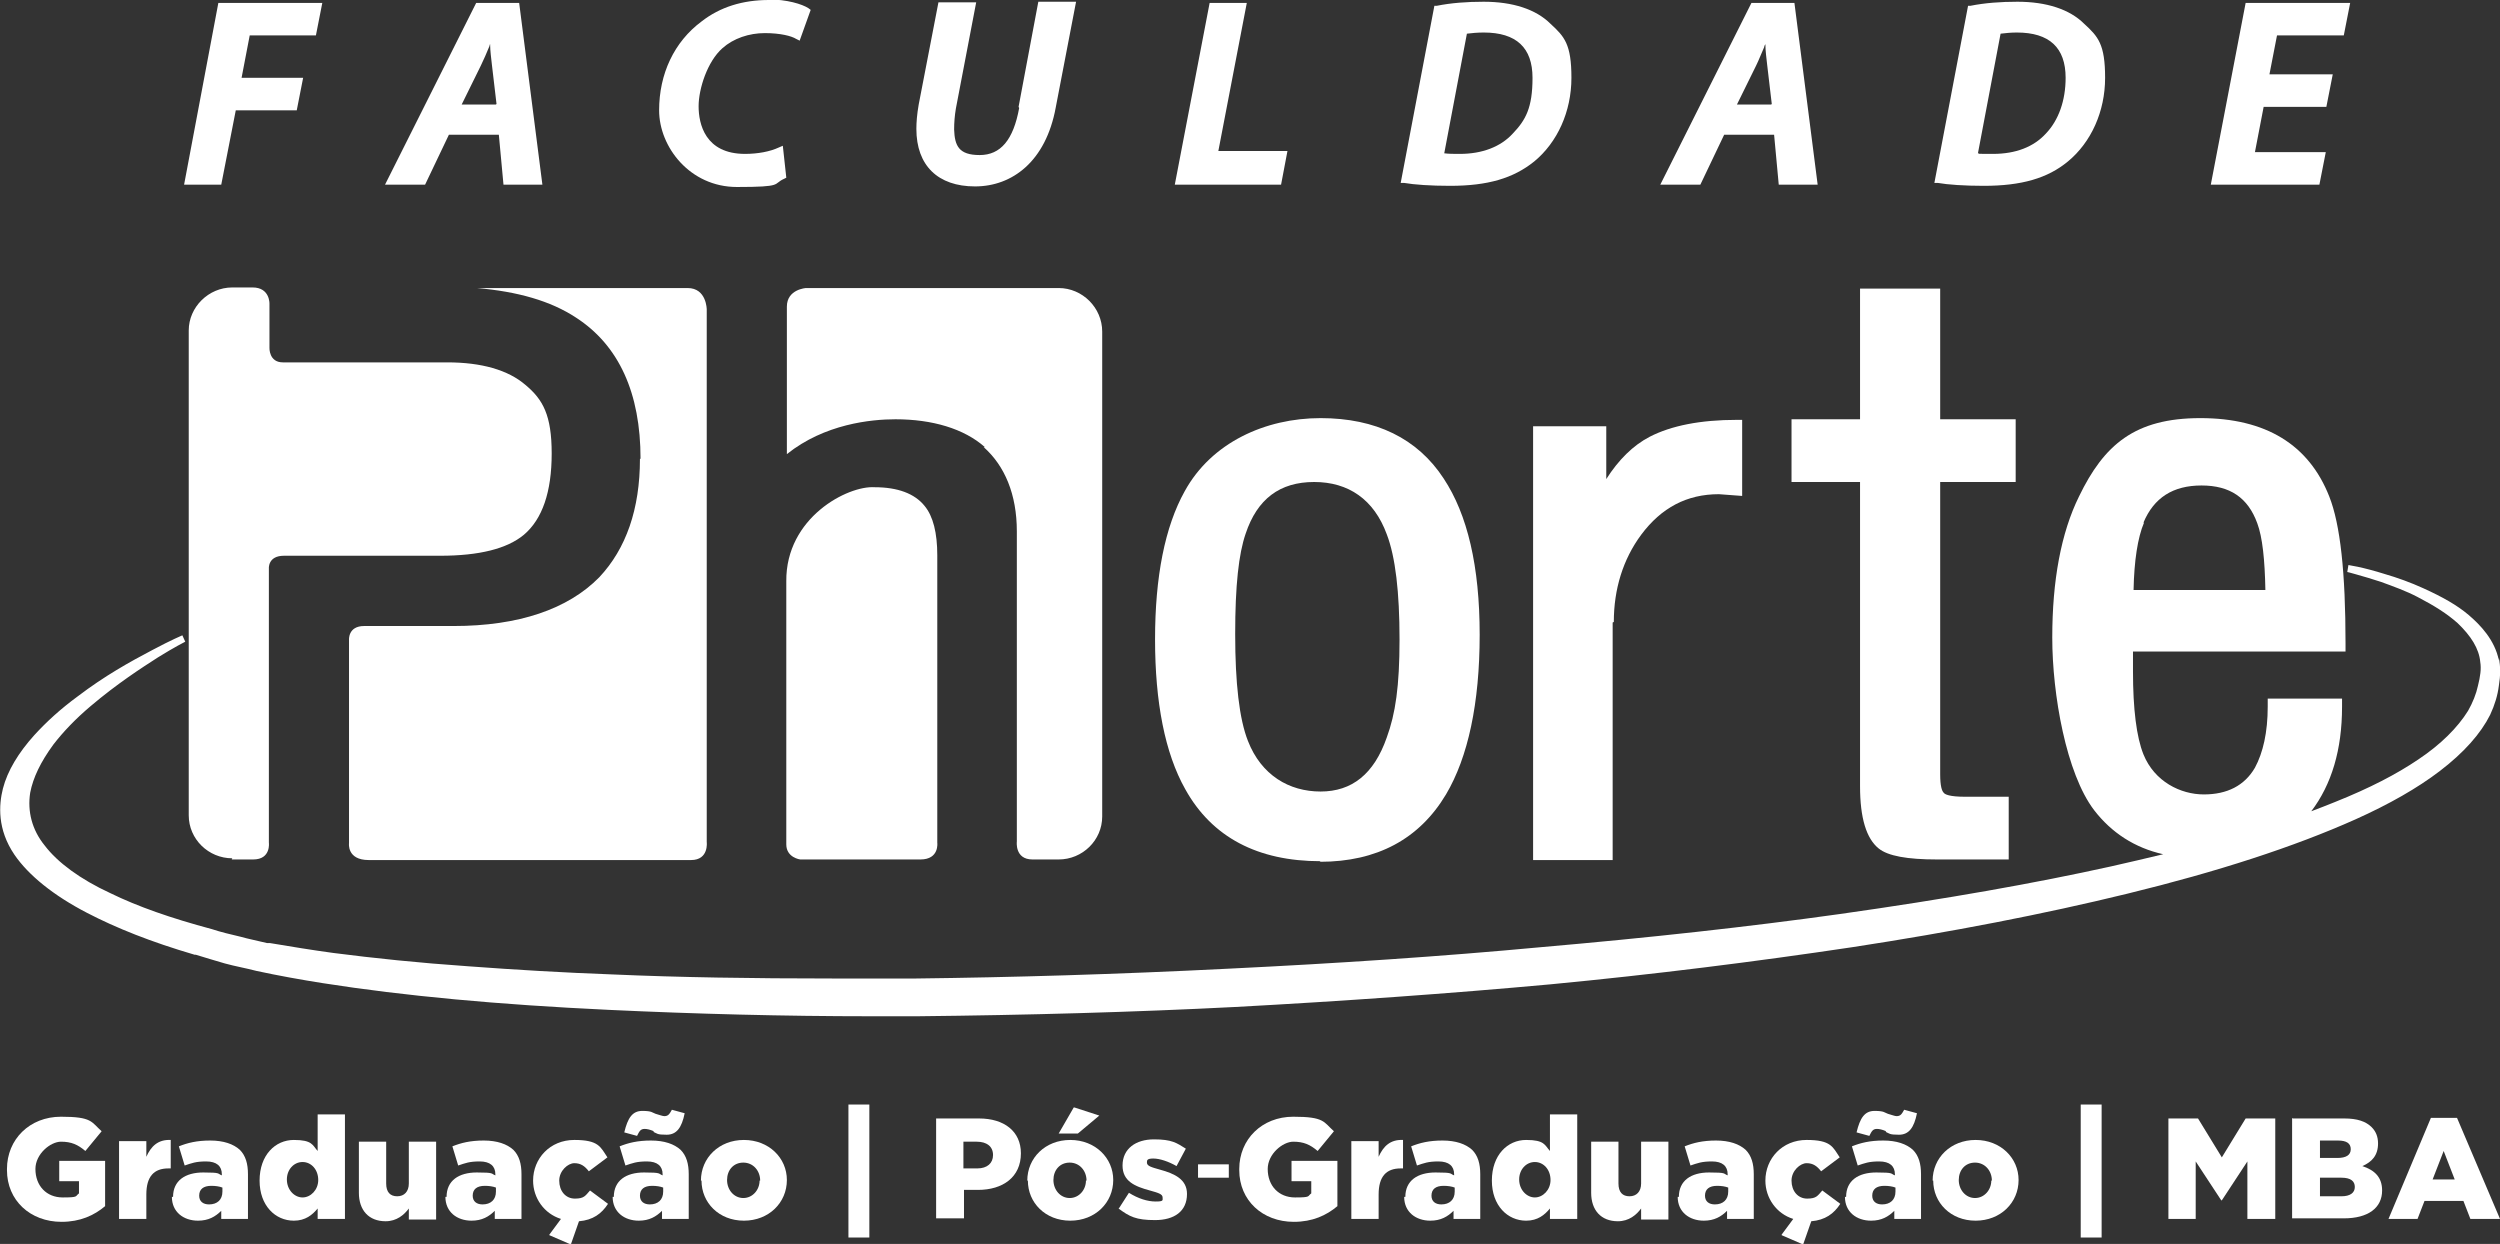 <svg xmlns="http://www.w3.org/2000/svg" id="Layer_1" viewBox="0 0 430.5 214.2"><rect x="0" y="0" width="430.5" height="214.2" fill="#333333" stroke="none"/><defs><style>      .st0 {        fill: #fff;      }    </style></defs><polygon class="st0" points="37.6 .5 31.7 31.8 38.1 31.8 40.6 19 51.1 19 52.2 13.4 41.6 13.4 43 6.1 54.4 6.1 55.5 .5 37.6 .5"></polygon><path class="st0" d="M82,.5l-15.7,31.3h6.9l4.1-8.6h8.6l.8,8.6h6.7L89.4.5h-7.4ZM85.4,18h-5.9l3.3-6.7c.5-1,1-2.2,1.5-3.4,0,0,0-.2.1-.3,0,1.2.2,2.5.3,3.5l.8,6.8Z"></path><path class="st0" d="M132.4,0c-4.5,0-8.4,1.2-11.6,3.7-4.7,3.5-7.3,9-7.3,15.3s5.3,13.2,13.4,13.2,6.1-.5,8.1-1.4l.4-.2-.6-5.5-.7.3c-1.5.7-3.6,1.1-5.8,1.1-6.9,0-8-5.2-8-8.2s1.5-7.7,4.1-10c1.9-1.7,4.6-2.6,7.3-2.6s4.6.5,5.4,1l.6.3,1.9-5.3-.4-.3c-1.1-.7-3.7-1.5-6.9-1.5"></path><path class="st0" d="M175.5,18.6c-1,5.5-3.2,8.1-6.8,8.1s-4.3-1.6-4.4-4.4c0-1.2.1-2.4.3-3.6l3.5-18.3h-6.5l-3.4,17.6c-.3,1.7-.4,3.1-.4,4.2,0,6.3,3.7,9.9,10.1,9.9s12.2-4.3,13.9-13.6l3.5-18.2h-6.5l-3.4,18.1Z"></path><polygon class="st0" points="214.7 .5 208.3 .5 202.3 31.8 220.6 31.8 221.7 26 209.8 26 214.7 .5"></polygon><path class="st0" d="M255.5.3c-2.9,0-5.6.2-8.1.7h-.4c0,0-5.8,30.5-5.8,30.5h.6c1.7.3,4.6.5,7.9.5,6.5,0,10.9-1.3,14.5-4.2,4-3.3,6.4-8.6,6.4-14.4s-1.2-7.1-3.6-9.3c-2.5-2.5-6.5-3.8-11.5-3.8M251.3,26.5c-1,0-1.8,0-2.6-.1l3.9-20.6c.8-.1,1.8-.2,2.9-.2,5.6,0,8.4,2.6,8.4,7.8s-1.2,7.3-3.4,9.6c-2.1,2.3-5.3,3.5-9.1,3.5"></path><path class="st0" d="M301.6.5l-15.7,31.3h6.9l4.1-8.6h8.6l.8,8.6h6.7l-4-31.3h-7.4ZM305,18h-5.9l3.3-6.7c.5-1,.9-2.1,1.4-3.2,0-.2.1-.3.2-.5,0,1.2.2,2.5.3,3.5l.8,6.8Z"></path><path class="st0" d="M347.4.3c-2.9,0-5.6.2-8.1.7h-.4c0,0-5.8,30.5-5.8,30.5h.6c1.7.3,4.6.5,7.9.5,6.5,0,11-1.3,14.5-4.2,4-3.3,6.4-8.6,6.4-14.4s-1.2-7.1-3.6-9.3c-2.5-2.5-6.5-3.8-11.5-3.8M355.7,13.4c0,3.9-1.2,7.3-3.4,9.6-2.1,2.3-5.2,3.5-9.1,3.5s-1.8,0-2.6-.1l3.9-20.6c.8-.1,1.8-.2,2.8-.2,5.6,0,8.4,2.6,8.4,7.8"></path><polygon class="st0" points="403.6 6.1 404.7 .5 386.7 .5 380.7 31.8 399.4 31.8 400.5 26.2 388.3 26.2 389.8 18.4 400.6 18.4 401.7 12.8 390.8 12.8 392.1 6.1 403.6 6.1"></polygon><path class="st0" d="M39.9,148h3.7c3.1,0,2.7-2.9,2.7-2.9v-47.2s-.2-2.2,2.6-2.2h26.9c6.7,0,11.5-1.2,14.4-3.6,3.2-2.7,4.8-7.4,4.8-14s-1.5-9.3-4.5-11.8c-3-2.6-7.6-3.9-13.5-3.9h-28.3c-2.4,0-2.3-2.5-2.3-2.5v-7.6s.1-2.8-2.9-2.8h-3.5c-4.1,0-7.5,3.4-7.5,7.4v83.5c0,4.1,3.4,7.4,7.5,7.4"></path><path class="st0" d="M169.4,77c3.6,3.2,5.7,8.1,5.7,14.5v53.4s-.4,3.1,2.7,3.1h4.5c4.1,0,7.5-3.3,7.5-7.4V57.1c0-4.1-3.4-7.5-7.5-7.5h-43.5s-3.3.2-3.3,3.2v25.4c6.5-5.2,14.5-6,18.7-6,6.3,0,11.8,1.6,15.4,4.8"></path><path class="st0" d="M137.8,148h20.7c3.3,0,2.9-2.9,2.9-2.9v-49.5c0-3.8-.7-6.7-2.2-8.5-1.7-2.1-4.6-3.2-8.6-3.2-4.6-.3-15.3,5.2-15.2,16.2v45.3c0,2.3,2.4,2.6,2.4,2.6"></path><path class="st0" d="M110.2,79c0,8.7-2.4,15.5-7,20.4-5.4,5.5-13.9,8.4-25.1,8.4h-15.4c-2.8,0-2.6,2.4-2.6,2.4v35s-.4,2.9,3.4,2.9h55.5c3.1,0,2.7-3.1,2.7-3.1V53.3s0-3.7-3.3-3.7h-36.3c7,.6,12.7,2.2,17.1,5.1,7.4,4.8,11.1,13,11.1,24.3"></path><path class="st0" d="M227.3,148.4c9.8,0,17.1-3.9,21.7-11.6,3.8-6.4,5.8-15.7,5.8-27.5s-2.1-20.7-6.2-26.9c-4.5-6.9-11.7-10.4-21.2-10.4s-18.8,4.2-23.4,12.6c-3.4,6.1-5.1,14.7-5.1,25.5s1.7,19.6,5.2,25.8c4.6,8.3,12.5,12.4,23.3,12.4M214.5,91.9c2-6,5.9-8.9,11.8-8.9s10.3,3,12.5,9c1.5,3.9,2.2,10,2.2,18.1s-.7,12.8-2.2,16.9c-2.2,6.3-6,9.3-11.4,9.3s-10.2-2.8-12.5-8.7c-1.5-3.8-2.2-10-2.2-18.4s.6-13.8,1.8-17.3"></path><path class="st0" d="M277.9,107.1c0-5.7,1.6-10.8,4.7-15,3.5-4.7,7.9-7,13.4-7l4,.3v-.9s0-12.2,0-12.2h-.9c-6.3,0-11.3,1-15,2.9-2.9,1.5-5.4,4-7.5,7.3v-9.1h-12.6v74.7h13.7v-40.9Z"></path><path class="st0" d="M320.3,135.4c0,5.5,1.1,9,3.2,10.7,1.6,1.3,4.9,1.9,10.1,1.9h12.3v-10.8h-7.5c-2.7,0-3.5-.4-3.7-.7-.3-.3-.6-1.1-.6-3.2v-50.3h13v-10.8h-13v-22.5h-13.8v22.5h-11.8v10.8h11.8v52.4Z"></path><path class="st0" d="M430.3,113.7c-.7-3.5-3.2-6.1-5.2-7.8-2-1.7-4.5-3.1-7.8-4.6-2.2-1-4.4-1.8-6.8-2.5-1.6-.5-3.1-.9-4.5-1.2-1-.2-1.6-.3-1.6-.3l-.2,1.2s.5.1,1.5.4c1.4.4,2.8.8,4.3,1.3,2.2.8,4.4,1.6,6.3,2.6,2.9,1.5,5.1,2.9,6.9,4.5,2.3,2.2,3.7,4.4,3.9,6.7.2,1.2,0,2.5-.4,4.1-.3,1.4-.9,2.9-1.7,4.3-1.8,2.9-4.7,5.8-8.6,8.4-3.7,2.5-8.3,4.9-14.3,7.3-1.3.5-2.7,1.1-4.1,1.6,3.5-4.6,5.3-10.6,5.3-18v-1.4h-12.8v1.4c0,4.4-.8,7.9-2.2,10.5-1.8,3.1-4.8,4.6-8.8,4.6s-8.5-2.2-10.4-6.9c-1.2-3-1.8-7.8-1.8-14.3v-3.4h36.6v-1.4c0-12.2-.9-20.5-2.8-25.3-3.5-8.9-10.9-13.5-22.2-13.5s-16.6,4.6-20.9,13.5c-3.1,6.3-4.6,14.5-4.6,24.3s2.4,23.4,7.2,29.7c3,3.9,7,6.5,11.9,7.6-2.9.7-5.9,1.4-9,2.1-13.1,2.9-28.3,5.6-46.7,8.2-15.7,2.2-33,4.1-51.4,5.7-17.1,1.6-35.2,2.8-53.7,3.7-19.8,1-37.5,1.5-54,1.7-4.7,0-9.4,0-14.1,0-14.2,0-26.7-.2-38.1-.7-8.3-.3-16.7-.8-24.8-1.4-8.7-.6-16.3-1.4-23.3-2.3-3.7-.5-7.3-1.1-10.9-1.7h-.5c-1.6-.4-3.2-.7-4.6-1.1-1.7-.4-3.4-.8-4.9-1.3-7.1-1.9-12.8-3.9-17.5-6.2-5.2-2.4-9.1-5.3-11.3-8.2-2.2-2.7-3-5.9-2.5-9.1.5-2.6,1.8-5.3,4-8.3,1.7-2.2,3.8-4.4,6.4-6.6,4.6-3.9,8.8-6.6,11.6-8.4,2.9-1.8,4.7-2.7,4.7-2.7l-.5-1.1c0,0-1.9.8-5.1,2.5-4,2.1-8.3,4.5-12.9,8-3,2.2-5.4,4.4-7.5,6.7-2.7,3-4.6,6.1-5.4,9.2-.7,2.8-1,7,2,11.4,2.4,3.5,6.7,7,12.5,10,5,2.6,11,5,18.5,7.2h.2c1.6.5,3.3,1,5,1.5,1.8.5,3.6.8,5.5,1.3,3.7.8,7.6,1.5,11.4,2.1,14,2.2,30.2,3.7,49.3,4.6,14.9.7,30.1,1.1,45.1,1.1s3.2,0,4.8,0h3.2c18.8-.2,37.2-.7,54.7-1.6,18.5-1,36.8-2.3,54.3-3.9,17.8-1.7,35.3-3.9,52-6.4,17-2.6,33-5.7,47.3-9.2,15.6-3.8,28.8-8.1,39.3-12.8,5.8-2.6,10.7-5.4,14.5-8.3,4.2-3.2,7.1-6.5,8.7-9.7.8-1.7,1.3-3.4,1.5-5,.3-1.8.3-3.4,0-4.8M369.1,90c1.8-4.3,5.1-6.4,10-6.4s8,2.1,9.6,6.5c.9,2.4,1.3,6.3,1.4,11.5h-22.7c.1-5,.7-9,1.8-11.6"></path><path class="st0" d="M1.2,201.3h0c0-5.1,3.9-9,9.3-9s5.2.9,7,2.5l-2.8,3.4c-1.3-1.1-2.4-1.6-4.2-1.6s-4.4,2.1-4.4,4.7h0c0,2.9,1.9,4.9,4.7,4.9s2.1-.2,2.8-.7v-2.1h-3.4v-3.5h7.9v7.8c-1.9,1.6-4.3,2.7-7.5,2.7-5.4,0-9.4-3.7-9.4-8.9"></path><path class="st0" d="M20.5,196.5h4.7v2.7c.8-1.8,2-3,4.2-2.9v4.9h-.4c-2.5,0-3.8,1.4-3.8,4.5v4.2h-4.7v-13.4Z"></path><path class="st0" d="M29.8,206.1h0c0-2.8,2.1-4.2,5.2-4.2s2.4.2,3.2.5v-.2c0-1.4-.9-2.2-2.7-2.2s-2.5.3-3.7.7l-1-3.3c1.5-.6,3.1-1,5.4-1s4,.6,5.1,1.6c1,1,1.4,2.4,1.4,4.2v7.7h-4.6v-1.4c-1,1-2.2,1.7-4,1.7-2.5,0-4.5-1.5-4.5-4.1M38.3,205.1v-.6c-.5-.2-1.2-.3-1.9-.3-1.4,0-2.1.6-2.1,1.7h0c0,1,.7,1.5,1.7,1.5,1.4,0,2.3-.8,2.3-2.2"></path><path class="st0" d="M44.7,203.3h0c0-4.4,2.7-7,5.9-7s3.2.9,4.1,1.9v-6.3h4.7v18h-4.7v-1.8c-.9,1.1-2.1,2.1-4.1,2.1-3.2,0-5.9-2.6-5.9-6.9M54.8,203.2h0c0-1.8-1.2-3.1-2.7-3.1s-2.7,1.3-2.7,3h0c0,1.8,1.3,3.1,2.7,3.1s2.7-1.3,2.7-3"></path><path class="st0" d="M61.8,205.3v-8.7h4.7v7.2c0,1.5.7,2.2,1.9,2.2s2-.8,2-2.2v-7.2h4.7v13.4h-4.7v-1.9c-.8,1.1-2.1,2.2-4,2.2-2.9,0-4.6-1.9-4.6-4.9"></path><path class="st0" d="M76.9,206.1h0c0-2.8,2.1-4.2,5.2-4.2s2.4.2,3.2.5v-.2c0-1.4-.9-2.2-2.7-2.2s-2.5.3-3.7.7l-1-3.3c1.5-.6,3.1-1,5.4-1s4,.6,5.1,1.6c1,1,1.4,2.4,1.4,4.2v7.7h-4.6v-1.4c-1,1-2.2,1.7-4,1.7-2.5,0-4.5-1.5-4.5-4.1M85.4,205.1v-.6c-.5-.2-1.2-.3-1.9-.3-1.4,0-2.1.6-2.1,1.7h0c0,1,.7,1.5,1.7,1.5,1.4,0,2.3-.8,2.3-2.2"></path><path class="st0" d="M94.6,212.6l2-2.7c-2.9-.9-4.8-3.6-4.8-6.6h0c0-3.8,2.9-7,7.1-7s4.5,1.2,5.7,3l-3.2,2.4c-.7-.9-1.4-1.4-2.5-1.4s-2.6,1.3-2.6,3h0c0,1.8,1.1,3.1,2.7,3.1s1.8-.5,2.6-1.4l3.1,2.3c-1.1,1.7-2.6,2.8-5,3l-1.4,4-3.7-1.6Z"></path><path class="st0" d="M105.7,206.1h0c0-2.8,2.1-4.2,5.2-4.2s2.4.2,3.2.5v-.2c0-1.4-.9-2.2-2.7-2.2s-2.5.3-3.7.7l-1-3.3c1.5-.6,3.1-1,5.4-1s4,.6,5.1,1.6c1,1,1.4,2.4,1.4,4.2v7.7h-4.6v-1.4c-1,1-2.2,1.7-4,1.7-2.5,0-4.5-1.5-4.5-4.1M112.6,194.8c-.7-.3-1.2-.4-1.6-.4-.7,0-.9.4-1.3,1.2l-2.2-.6c.6-2.5,1.4-3.7,3.1-3.7s1.7.3,2.3.5c.7.2,1.2.4,1.5.4.7,0,.9-.4,1.3-1.1l2.2.6c-.5,2.5-1.4,3.7-3.1,3.7s-1.6-.2-2.3-.5M114.2,205.1v-.6c-.5-.2-1.2-.3-1.9-.3-1.4,0-2.1.6-2.1,1.7h0c0,1,.7,1.5,1.7,1.5,1.4,0,2.3-.8,2.3-2.2"></path><path class="st0" d="M120.7,203.3h0c0-3.9,3.1-7,7.4-7s7.4,3.1,7.4,6.9h0c0,3.9-3.1,7-7.4,7s-7.3-3.1-7.3-6.9M130.9,203.3h0c0-1.7-1.2-3.1-2.9-3.1s-2.8,1.3-2.8,3h0c0,1.7,1.2,3.1,2.8,3.1s2.8-1.4,2.8-3"></path><rect class="st0" x="146.1" y="190.2" width="3.6" height="22.9"></rect><rect class="st0" x="206.3" y="200.5" width="5.3" height="2.3"></rect><path class="st0" d="M161.2,192.6h7.4c4.3,0,7.2,2.2,7.2,6h0c0,4.1-3.1,6.3-7.4,6.3h-2.4v4.9h-4.8v-17.3ZM168.3,201.2c1.7,0,2.7-.9,2.7-2.3h0c0-1.5-1.1-2.3-2.8-2.3h-2.3v4.6h2.3Z"></path><path class="st0" d="M176.9,203.3h0c0-3.9,3.1-7,7.4-7s7.4,3.1,7.4,6.9h0c0,3.9-3.1,7-7.4,7s-7.3-3.1-7.3-6.9M187.1,203.3h0c0-1.7-1.2-3.1-2.9-3.1s-2.8,1.3-2.8,3h0c0,1.7,1.2,3.1,2.8,3.1s2.8-1.4,2.8-3M185,190.7l4.3,1.4-3.7,3.1h-3.3l2.6-4.5Z"></path><path class="st0" d="M192.6,208.2l1.8-2.8c1.6,1,3.2,1.5,4.6,1.5s1.2-.2,1.2-.7h0c0-.6-.8-.8-2.2-1.2-2.6-.7-4.7-1.6-4.7-4.3h0c0-2.9,2.3-4.5,5.4-4.5s3.9.6,5.5,1.6l-1.6,3c-1.4-.8-2.9-1.3-4-1.3s-1.1.3-1.1.7h0c0,.6.8.8,2.2,1.2,2.6.7,4.7,1.7,4.7,4.2h0c0,3-2.2,4.5-5.5,4.5s-4.4-.6-6.3-2"></path><path class="st0" d="M213.4,201.3h0c0-5.1,3.9-9,9.3-9s5.2.9,7,2.5l-2.8,3.4c-1.3-1.1-2.4-1.6-4.2-1.6s-4.4,2.1-4.4,4.7h0c0,2.9,1.9,4.9,4.7,4.9s2.1-.2,2.8-.7v-2.1h-3.4v-3.5h7.9v7.8c-1.9,1.6-4.3,2.7-7.5,2.7-5.4,0-9.4-3.7-9.4-8.9"></path><path class="st0" d="M232.7,196.5h4.7v2.7c.8-1.8,2-3,4.2-2.9v4.9h-.4c-2.5,0-3.8,1.4-3.8,4.5v4.2h-4.7v-13.4Z"></path><path class="st0" d="M242,206.1h0c0-2.8,2.1-4.2,5.2-4.2s2.4.2,3.2.5v-.2c0-1.4-.9-2.2-2.7-2.2s-2.5.3-3.7.7l-1-3.3c1.5-.6,3.1-1,5.4-1s4,.6,5.1,1.6c1,1,1.4,2.4,1.4,4.2v7.7h-4.6v-1.4c-1,1-2.2,1.7-4,1.7-2.5,0-4.5-1.5-4.5-4.1M250.5,205.1v-.6c-.5-.2-1.2-.3-1.9-.3-1.4,0-2.1.6-2.1,1.7h0c0,1,.7,1.5,1.7,1.5,1.4,0,2.3-.8,2.3-2.2"></path><path class="st0" d="M256.9,203.3h0c0-4.4,2.7-7,5.9-7s3.2.9,4.1,1.9v-6.3h4.7v18h-4.7v-1.8c-.9,1.1-2.1,2.1-4.1,2.1-3.2,0-5.9-2.6-5.9-6.9M267,203.2h0c0-1.8-1.2-3.1-2.7-3.1s-2.7,1.3-2.7,3h0c0,1.8,1.3,3.1,2.7,3.1s2.7-1.3,2.7-3"></path><path class="st0" d="M274,205.3v-8.7h4.7v7.2c0,1.5.7,2.2,1.9,2.2s2-.8,2-2.2v-7.2h4.7v13.4h-4.7v-1.9c-.8,1.1-2.1,2.2-4,2.2-2.9,0-4.6-1.9-4.6-4.9"></path><path class="st0" d="M289.1,206.1h0c0-2.8,2.1-4.2,5.2-4.2s2.4.2,3.2.5v-.2c0-1.4-.9-2.2-2.7-2.2s-2.5.3-3.7.7l-1-3.3c1.5-.6,3.1-1,5.4-1s4,.6,5.1,1.6c1,1,1.4,2.4,1.4,4.2v7.7h-4.6v-1.4c-1,1-2.2,1.7-4,1.7-2.5,0-4.5-1.5-4.5-4.1M297.6,205.1v-.6c-.5-.2-1.2-.3-1.9-.3-1.4,0-2.1.6-2.1,1.7h0c0,1,.7,1.5,1.7,1.5,1.4,0,2.3-.8,2.3-2.2"></path><path class="st0" d="M306.8,212.6l2-2.7c-2.9-.9-4.8-3.6-4.8-6.6h0c0-3.8,2.9-7,7.1-7s4.5,1.2,5.7,3l-3.2,2.4c-.7-.9-1.4-1.4-2.5-1.4s-2.6,1.3-2.6,3h0c0,1.8,1.1,3.1,2.7,3.1s1.8-.5,2.6-1.4l3.1,2.3c-1.1,1.7-2.6,2.8-5,3l-1.4,4-3.7-1.6Z"></path><path class="st0" d="M317.9,206.1h0c0-2.8,2.1-4.2,5.2-4.2s2.4.2,3.2.5v-.2c0-1.4-.9-2.2-2.7-2.2s-2.5.3-3.7.7l-1-3.3c1.5-.6,3.1-1,5.4-1s4,.6,5.1,1.6c1,1,1.4,2.4,1.4,4.2v7.7h-4.6v-1.4c-1,1-2.2,1.7-4,1.7-2.5,0-4.5-1.5-4.5-4.1M324.8,194.8c-.7-.3-1.2-.4-1.6-.4-.7,0-.9.4-1.3,1.2l-2.2-.6c.6-2.5,1.4-3.7,3.1-3.7s1.7.3,2.3.5c.7.2,1.2.4,1.5.4.7,0,.9-.4,1.3-1.1l2.2.6c-.5,2.5-1.4,3.7-3.1,3.7s-1.6-.2-2.3-.5M326.4,205.1v-.6c-.5-.2-1.2-.3-1.9-.3-1.4,0-2.1.6-2.1,1.7h0c0,1,.7,1.5,1.7,1.5,1.4,0,2.3-.8,2.3-2.2"></path><path class="st0" d="M332.8,203.3h0c0-3.9,3.1-7,7.4-7s7.4,3.1,7.4,6.9h0c0,3.9-3.1,7-7.4,7s-7.3-3.1-7.3-6.9M343,203.3h0c0-1.7-1.2-3.1-2.9-3.1s-2.8,1.3-2.8,3h0c0,1.7,1.2,3.1,2.8,3.1s2.8-1.4,2.8-3"></path><rect class="st0" x="358.3" y="190.2" width="3.6" height="22.9"></rect><polygon class="st0" points="373.4 192.6 378.5 192.6 382.6 199.3 386.7 192.6 391.8 192.6 391.8 209.9 387 209.9 387 200 382.6 206.7 382.5 206.7 378.1 200 378.1 209.9 373.4 209.9 373.4 192.6"></polygon><path class="st0" d="M394.8,192.6h8.9c2.2,0,3.7.5,4.7,1.5.7.7,1.1,1.6,1.1,2.8h0c0,2.1-1.1,3.2-2.7,3.9,2.1.7,3.4,1.9,3.4,4.2h0c0,3-2.4,4.8-6.6,4.8h-8.9v-17.3ZM404.8,197.9c0-1-.7-1.5-2.2-1.5h-3.1v3h3c1.5,0,2.3-.5,2.3-1.5h0ZM405.5,204.4c0-1-.7-1.6-2.3-1.6h-3.7v3.2h3.7c1.5,0,2.3-.6,2.3-1.6h0Z"></path><path class="st0" d="M418.5,192.5h4.6l7.4,17.4h-5.1l-1.2-3.1h-6.7l-1.2,3.1h-5l7.3-17.4ZM422.7,203.1l-1.9-4.9-1.9,4.9h3.9Z"></path></svg>